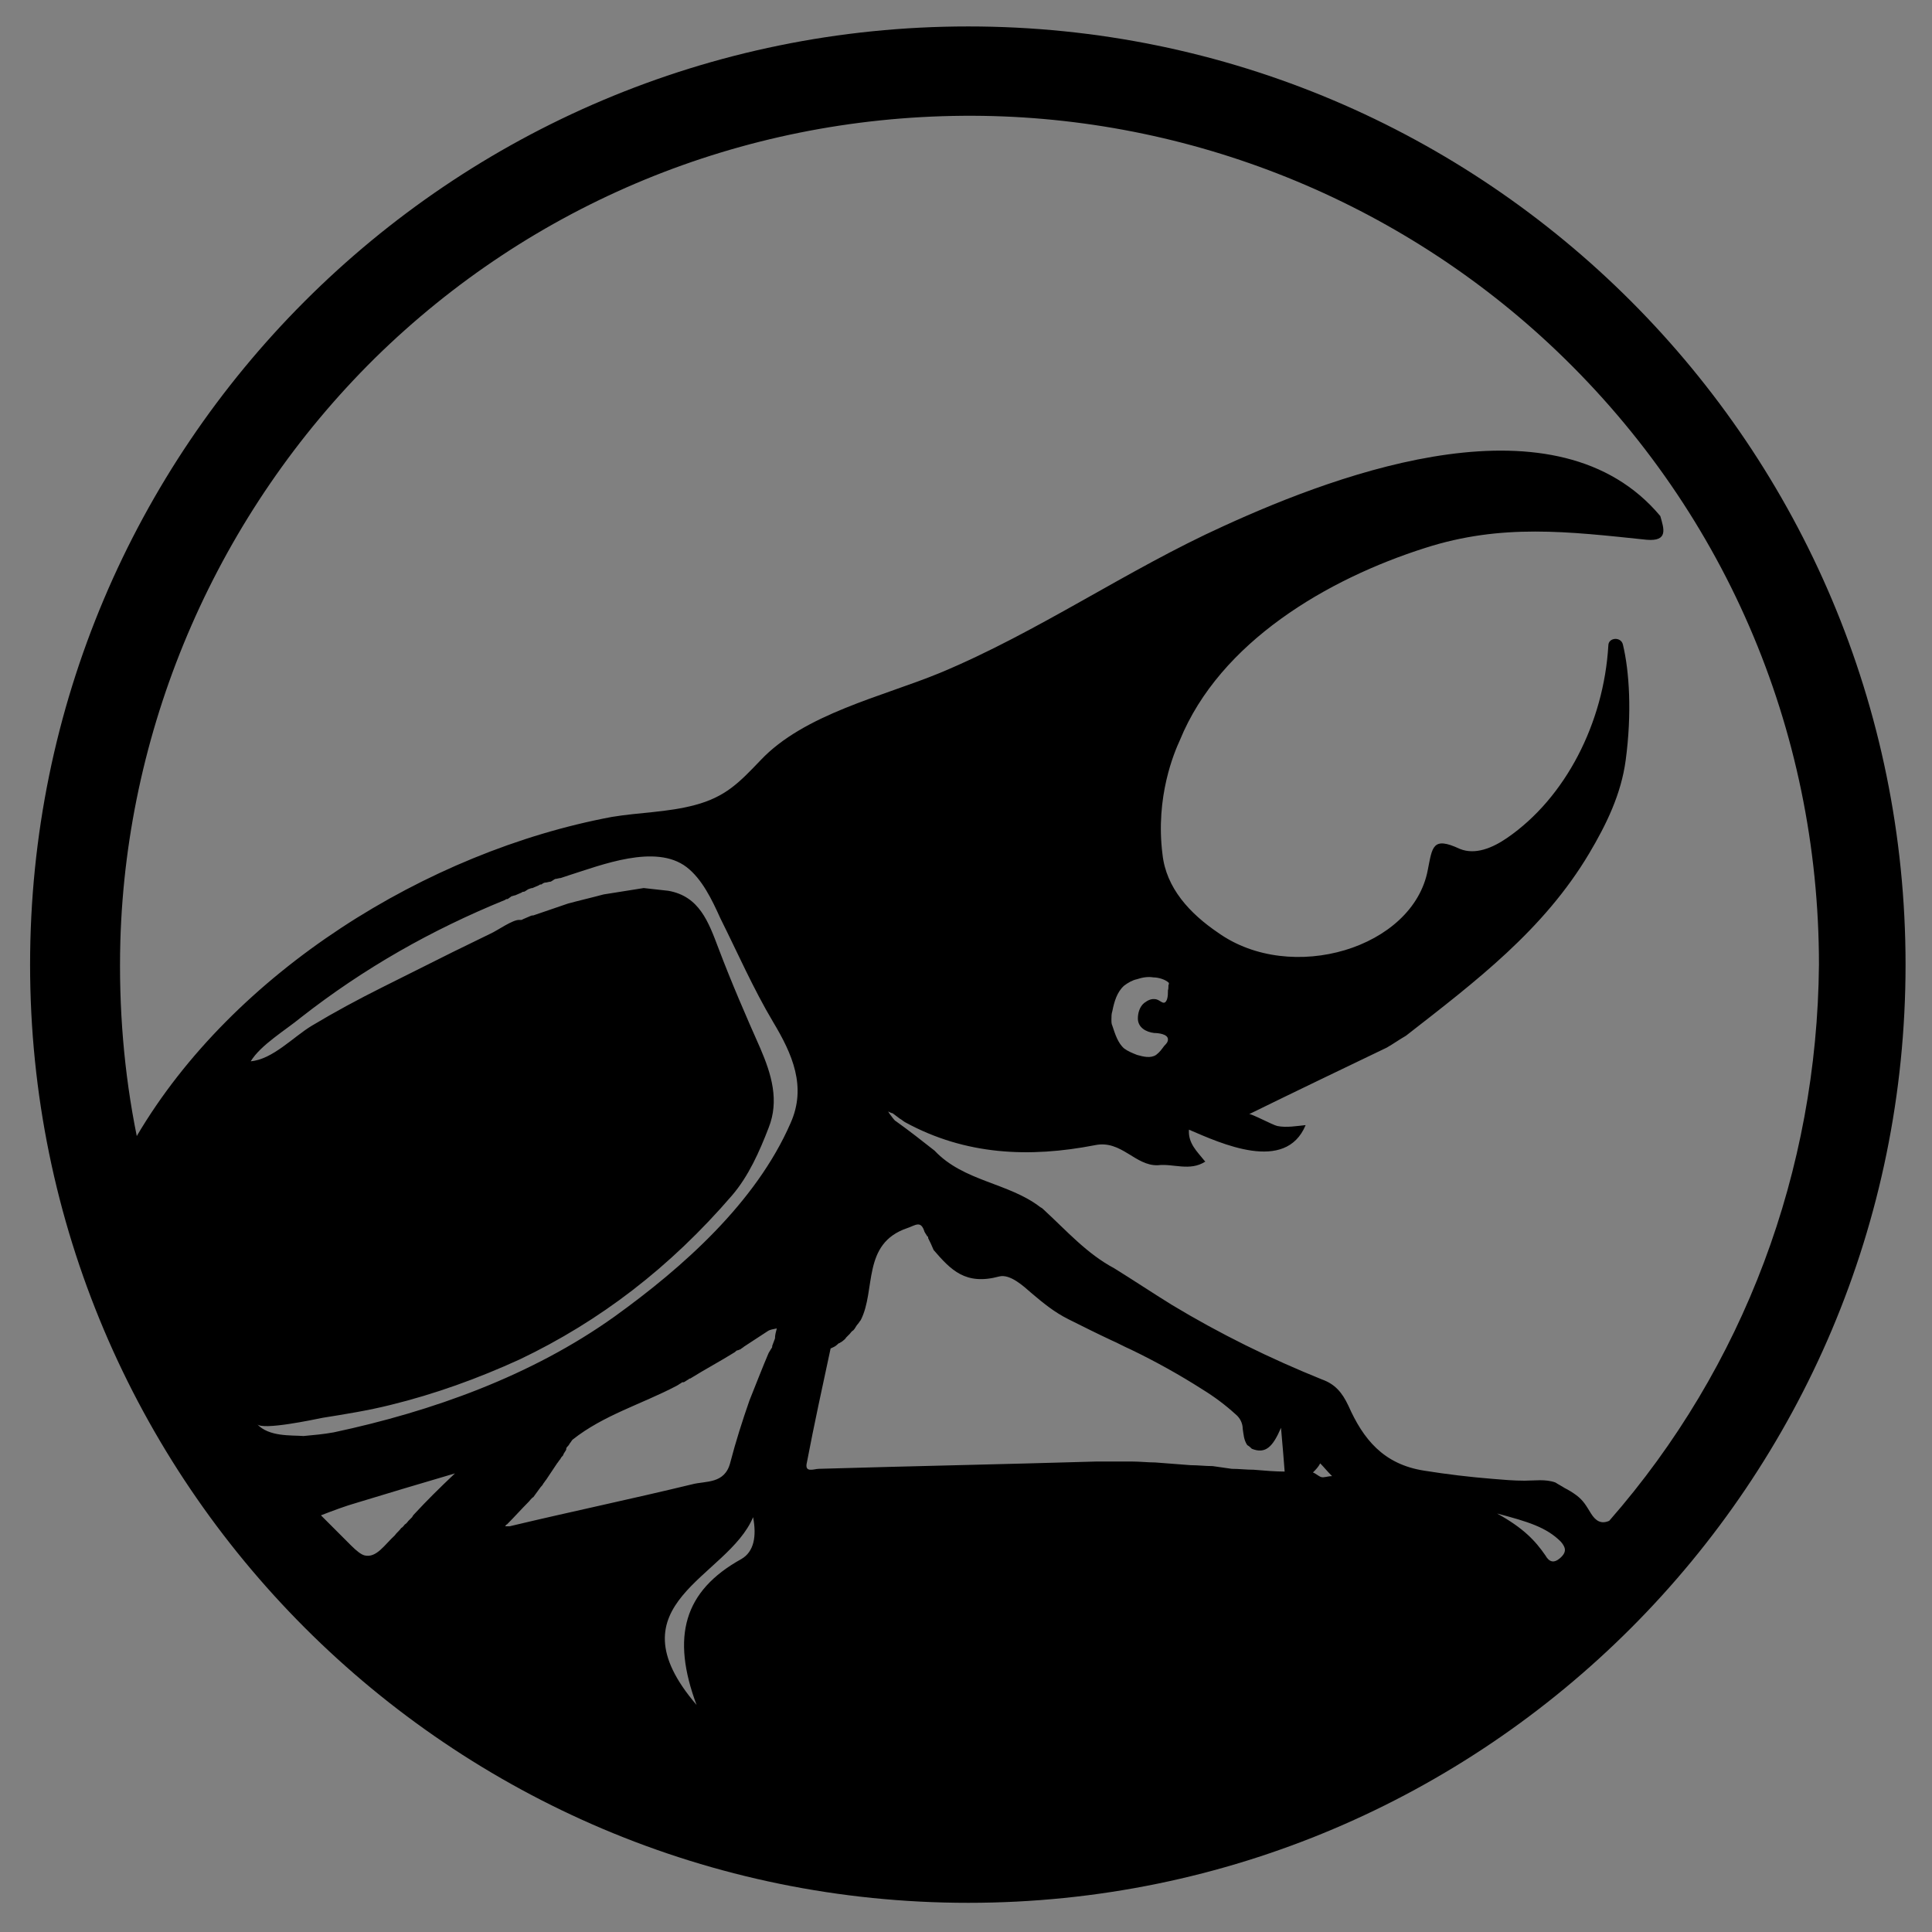 <?xml version="1.0" encoding="utf-8"?>
<!-- Generator: Adobe Illustrator 23.0.3, SVG Export Plug-In . SVG Version: 6.00 Build 0)  -->
<svg version="1.1" id="Vrstva_1" xmlns="http://www.w3.org/2000/svg" xmlns:xlink="http://www.w3.org/1999/xlink" x="0px" y="0px"
	 viewBox="0 0 211.9 211.9" style="enable-background:new 0 0 211.9 211.9;" xml:space="preserve">
<rect x="0" y="0" width="211.9" height="211.9" fill="#808080" stroke="none"/>
<style type="text/css">
	.st0{fill:#F2F2F2;}
	.st1{fill:#F7F7F7;}
	.st2{fill:#F0F0F0;}
	.st3{fill:#FBFBFB;}
</style>
<path class="st0" d="M-207.2,664.9c0,0.3,0,0.7,0,1c-1.3,0-2.7,0-4,0c0-2.7,0-5.3,0-8c1,1.3,2,2.7,3,4
	C-209.8,663.5-209.3,664.5-207.2,664.9z"/>
<path class="st1" d="M454.8,665.9c0.3-1.3,0.7-2.7,1-4c0,1.3,0,2.7,0,4C455.5,665.9,455.1,665.9,454.8,665.9z"/>
<path class="st0" d="M-204.6,663.5c-0.1,0.2-0.2,0.4-0.3,0.6c-0.1-0.3-0.2-0.5-0.3-0.8c0-0.1,0-0.3,0-0.4
	C-205,663.1-204.8,663.3-204.6,663.5z"/>
<polygon class="st0" points="-208.2,661.9 -207.9,662.1 -208,662.3 "/>
<polygon class="st0" points="-205.2,662.9 -205.6,662.7 -205.4,662.5 "/>
<polygon class="st0" points="-207.2,664.9 -207,664.5 -206.9,664.7 "/>
<path class="st2" d="M-388.2,663.9c0-1,0-2,0-3C-387,661.9-387,662.9-388.2,663.9z"/>
<path class="st3" d="M627,432.6c0.2,0.2,0.3,0.3,0.4,0.5c0,0.1-0.2,0.3-0.2,0.3c-0.2,0-0.5-0.1-0.7-0.2
	C626.6,433,626.8,432.8,627,432.6z"/>
<polygon class="st3" points="623.8,432.9 623.4,432.7 623.6,432.5 "/>
<g>
	<path d="M106.2,2.9C49.3,2.9,3.3,49,3.3,105.8s46.1,102.9,102.9,102.9S209,162.6,209,105.8S163,2.9,106.2,2.9z M28.2,156.2
		c0.6,0.7,6.2-0.5,7.2-0.7c2.5-0.4,5-0.8,7.4-1.4c4.9-1.2,9.6-2.9,14.2-5c8.8-4.2,16.5-10.1,23.3-18c1.8-2.1,3-4.8,4-7.4
		c1.2-3,0.3-5.9-0.9-8.7c-1.6-3.6-3.2-7.3-4.6-11c-1.1-2.9-2.1-5.7-5.5-6.3c-0.9-0.1-1.8-0.2-2.7-0.3l-4.4,0.7
		c-1.1,0.3-2.8,0.7-3.9,1l-3.8,1.3c-0.1,0-0.2,0-0.4,0.1c-0.2,0.1-0.5,0.2-0.7,0.3l-0.2,0.1l-0.2,0c-0.7-0.1-2.5,1.2-3.2,1.5
		c-1.4,0.7-2.7,1.3-4.1,2c-2.6,1.3-5.2,2.6-7.8,3.9c-2.6,1.3-5.2,2.7-7.7,4.2c-2,1.2-4.3,3.7-6.7,3.9c1.1-1.8,3.8-3.4,5.5-4.8
		c6.9-5.4,14.3-9.6,22.4-12.9c0.1-0.1,0.2-0.1,0.3-0.1c0.1-0.1,0.3-0.2,0.4-0.3c0.1,0,0.3-0.1,0.4-0.1c0.2-0.1,0.5-0.2,0.7-0.3
		c0.1-0.1,0.2-0.1,0.3-0.1c0.2-0.1,0.3-0.2,0.5-0.3c0.1,0,0.2-0.1,0.4-0.1c0.2-0.1,0.5-0.2,0.7-0.3c0.1-0.1,0.2-0.1,0.3-0.1
		c0.1-0.1,0.3-0.2,0.4-0.2c0.2,0,0.4-0.1,0.6-0.1c0.2-0.1,0.3-0.2,0.5-0.3c0.2,0,0.4-0.1,0.6-0.1c0.3-0.1,0.6-0.2,0.9-0.3
		c3.5-1.1,9.5-3.5,12.9-0.9c1.7,1.3,2.8,3.6,3.7,5.6c1.9,3.8,3.6,7.7,5.8,11.4c2.1,3.5,3.7,7.1,1.9,11.1
		c-3.8,8.7-11.8,15.8-19.3,21.2c-9.1,6.5-20,10.4-30.8,12.7c-1.1,0.2-2.2,0.3-3.3,0.4C31.9,157.4,29.5,157.6,28.2,156.2z
		 M128.1,108.6c0,0.3,0,0.7-0.1,1c-0.3,0.8-0.7,0.1-1.2,0c-0.5-0.1-0.9,0.1-1.3,0.4c-0.5,0.4-0.7,1.1-0.7,1.7c0,1,0.9,1.5,1.8,1.6
		c0.4,0,1.5,0.1,1.5,0.7c0,0.3-0.2,0.5-0.4,0.7c-0.3,0.4-0.5,0.7-0.9,1c-0.6,0.4-1.4,0.2-2.1,0c-0.5-0.2-1-0.4-1.4-0.7
		c-0.7-0.6-1-1.6-1.3-2.5c-0.1-0.2-0.1-0.4-0.1-0.7c0-0.3,0-0.6,0.1-0.9c0.2-1,0.5-2.1,1.3-2.8c0.4-0.3,0.9-0.6,1.4-0.7
		c0.6-0.2,1.2-0.3,1.8-0.2c0.5,0,1.3,0.2,1.7,0.6c0,0,0,0,0,0.1c0,0,0,0.1,0,0.1C128.1,107.9,128.2,108.4,128.1,108.6z M45.5,166
		c-0.1,0.1-0.2,0.2-0.3,0.4l0,0c-0.1,0.1-0.2,0.2-0.4,0.4l0,0c-0.1,0.1-0.2,0.3-0.4,0.4c0,0,0,0,0,0c-0.1,0.1-0.2,0.3-0.4,0.4
		c-0.2,0.3-0.5,0.5-0.7,0.8c-1.1,1-2,2.5-3.3,2.2c-0.4-0.1-0.9-0.5-1.5-1.1c-1.1-1.1-2.2-2.2-3.3-3.3c1.3-0.5,2.6-1,4-1.4
		c3.3-1,6.6-2,10.7-3.2C48.1,163.3,46.8,164.6,45.5,166z M81.3,171c-6.3,3.5-7.7,8.5-4.9,16c-9.6-11.2,3.4-13.9,6.2-20.6
		C83,168.5,82.7,170.2,81.3,171z M85,146.8c-0.1,0.3-0.2,0.5-0.3,0.8c0,0.1,0,0.2-0.1,0.3l-0.3,0.5c-0.6,1.4-1.5,3.7-2.1,5.2
		c-0.8,2.3-1.5,4.5-2.1,6.8c-0.6,2.4-2.7,2-4.2,2.4c-6.6,1.6-13.3,3-20,4.6c-0.2,0-0.3,0-0.5,0c0.1-0.1,0.1-0.2,0.2-0.2
		c0.8-0.8,1.6-1.7,2.4-2.5c0.1-0.1,0.3-0.4,0.5-0.5l0.8-1.1c0.1-0.1,0.2-0.2,0.3-0.4c0,0,0,0,0,0c0.1-0.1,0.2-0.3,0.3-0.4
		c0.4-0.6,0.8-1.2,1.2-1.8c0.1-0.1,0.2-0.3,0.3-0.4c0.1-0.1,0.1-0.2,0.2-0.3c0.1-0.1,0.2-0.2,0.2-0.3l0,0c0.1-0.2,0.2-0.3,0.3-0.5
		c0-0.1,0-0.2,0.1-0.3c0.1-0.1,0.2-0.2,0.3-0.4l0,0c0.1-0.1,0.2-0.3,0.3-0.4c3.4-2.7,7.6-3.9,11.4-5.9c0.2-0.1,0.3-0.2,0.5-0.3
		c0.1-0.1,0.1-0.1,0.3-0.1c0.2-0.1,0.3-0.2,0.5-0.3c0.1-0.1,0.1-0.1,0.2-0.1c1.6-1,3.3-1.9,4.9-2.9l0,0c0.1-0.1,0.2-0.2,0.3-0.2
		c0.1,0,0.2-0.1,0.3-0.1c0.1-0.1,0.3-0.2,0.4-0.3c0.9-0.6,1.7-1.1,2.6-1.7c0.3-0.2,0.6-0.2,1-0.3C85.1,146.1,85,146.4,85,146.8z
		 M137.5,161.2c-0.8,0-1.6-0.1-2.4-0.1l-2.1-0.3c-0.8,0-1.6-0.1-2.4-0.1l-3.9-0.3c-0.8,0-1.7-0.1-2.5-0.1l-2.5,0c-0.5,0-1,0-1.5,0
		c-10.1,0.3-20.2,0.5-30.4,0.8c-0.5,0-1.6,0.5-1.3-0.7c0.8-4.2,1.7-8.3,2.6-12.5c0.2-0.1,0.5-0.2,0.7-0.4l0,0
		c0.1-0.1,0.2-0.2,0.3-0.2c0.1-0.1,0.2-0.1,0.3-0.2c0.1-0.1,0.3-0.2,0.4-0.4c0.1-0.1,0.2-0.2,0.4-0.4c0.1-0.1,0.2-0.3,0.4-0.4
		c0.2-0.2,0.3-0.5,0.5-0.7c0.1-0.1,0.2-0.3,0.3-0.4c1.7-3.3,0.1-8.4,5.1-10.1c0.9-0.3,1.5-0.9,1.9,0.4c0.1,0.2,0.2,0.3,0.3,0.5
		c0.1,0,0.1,0.1,0.1,0.2c0.2,0.4,0.4,0.8,0.6,1.3c1.9,2.2,3.5,3.9,7.2,2.9c1.2-0.3,2.7,1.1,3.5,1.8c1.3,1.1,2.5,2.1,4.1,2.9
		c1.6,0.8,3.2,1.6,4.7,2.3c0.7,0.3,1.4,0.7,2.1,1c2.7,1.3,5.4,2.8,7.9,4.4c1.3,0.8,2.5,1.7,3.6,2.7c0.5,0.4,0.8,1,0.8,1.6
		c0.1,0.6,0.1,1.2,0.5,1.8c0.2,0.1,0.4,0.3,0.5,0.4c1.5,0.6,2.3-0.2,3.2-2.3c0.2,2.2,0.3,3.5,0.4,4.8
		C139.9,161.4,138.7,161.3,137.5,161.2z M144.9,162c-0.3-0.1-0.6-0.4-0.9-0.5c0.3-0.3,0.6-0.6,0.8-1c0.4,0.4,0.7,0.8,1.3,1.4
		C145.6,161.9,145.2,162.1,144.9,162z M171.1,170.9c-0.7,0.6-1.2,0.4-1.6-0.3c-1.1-1.6-2.4-3-5.3-4.6c3.4,0.9,5.4,1.5,7,3.1
		C171.7,169.7,171.9,170.2,171.1,170.9z M176.5,166.8c-0.9,0.4-1.5,0-2-0.8c-0.5-0.8-0.8-1.4-1.6-2c-0.4-0.3-0.9-0.6-1.3-0.8
		c-0.3-0.2-0.7-0.4-1-0.6c-1.1-0.4-2.3-0.2-3.4-0.2c-1.2,0-2.3-0.1-3.5-0.2c-2.5-0.2-5-0.5-7.5-0.9c-4.5-0.7-6.7-3.5-8.3-7.1
		c-0.7-1.5-1.5-2.4-2.9-2.9c-5.7-2.3-11.2-5-16.5-8.2c-2.1-1.3-4.2-2.7-6.3-4c-3-1.6-5.2-4.1-7.7-6.4c-0.1-0.1-0.2-0.2-0.4-0.3
		c-3.5-2.7-8.4-2.8-11.6-6.2c-1.4-1.1-2.8-2.2-4.2-3.2c-0.2-0.1-0.3-0.3-0.4-0.4l-0.3-0.4c-0.1-0.1-0.1-0.2-0.2-0.3
		c0.2,0.1,0.4,0.2,0.5,0.2l0.8,0.6c0.2,0.1,0.4,0.3,0.6,0.4c6.6,3.6,13.6,3.9,20.8,2.5c2.9-0.6,4.4,2.3,6.9,2.2
		c1.7-0.2,3.5,0.7,5.2-0.4c0,0-0.1-0.1-0.1-0.1c-0.8-1-1.8-1.9-1.7-3.4c3.5,1.5,10.6,4.8,12.8-0.5c-1,0.1-2.1,0.3-3.1,0.1
		c-0.5-0.1-2.9-1.4-3.1-1.3c5.1-2.5,10.1-4.9,15.1-7.3c0.7-0.4,1.4-0.9,2.1-1.3c7.7-6,15.1-11.6,20.1-20c1.9-3.2,3.5-6.5,4-10.2
		c0.7-5.2,0.4-9.8-0.3-12.7c-0.2-0.9-1.6-0.8-1.6,0.1c-0.5,8.5-4.7,16.7-11.1,21.1c-1.6,1.1-3.5,1.9-5.2,1.2c-3-1.4-3-0.2-3.5,2.3
		c-1.6,8.6-15,12.6-23,6.9c-3.1-2.1-5.7-4.9-6.1-8.6c-0.8-6.3,1.3-11.2,1.9-12.5c4.4-10.8,16.2-17.7,26.9-21.1
		c8.4-2.7,15.7-1.8,24.3-0.9c2.4,0.2,1.9-1.2,1.5-2.6c-11.3-13.5-34.8-4.9-47.9,1.1c-10.6,4.8-20.3,11.6-31.1,16.1
		c-6.3,2.6-14.9,4.5-19.7,9.6c-2.3,2.4-3.8,4-7.2,4.9c-3,0.8-6.1,0.8-9.1,1.3c-20.3,3.8-41.5,17-52.1,35c-1.4-6.9-2-14.1-1.8-21.4
		c0.7-24,10.8-47,27.9-63.9c17.3-17,40.2-26.4,64.5-26.6c23.8-0.2,46.9,8.8,64.3,25c19.1,17.8,29.6,42.2,29.6,68.1
		C199.3,128.4,191.3,149.9,176.5,166.8z"/>
</g>
</svg>
